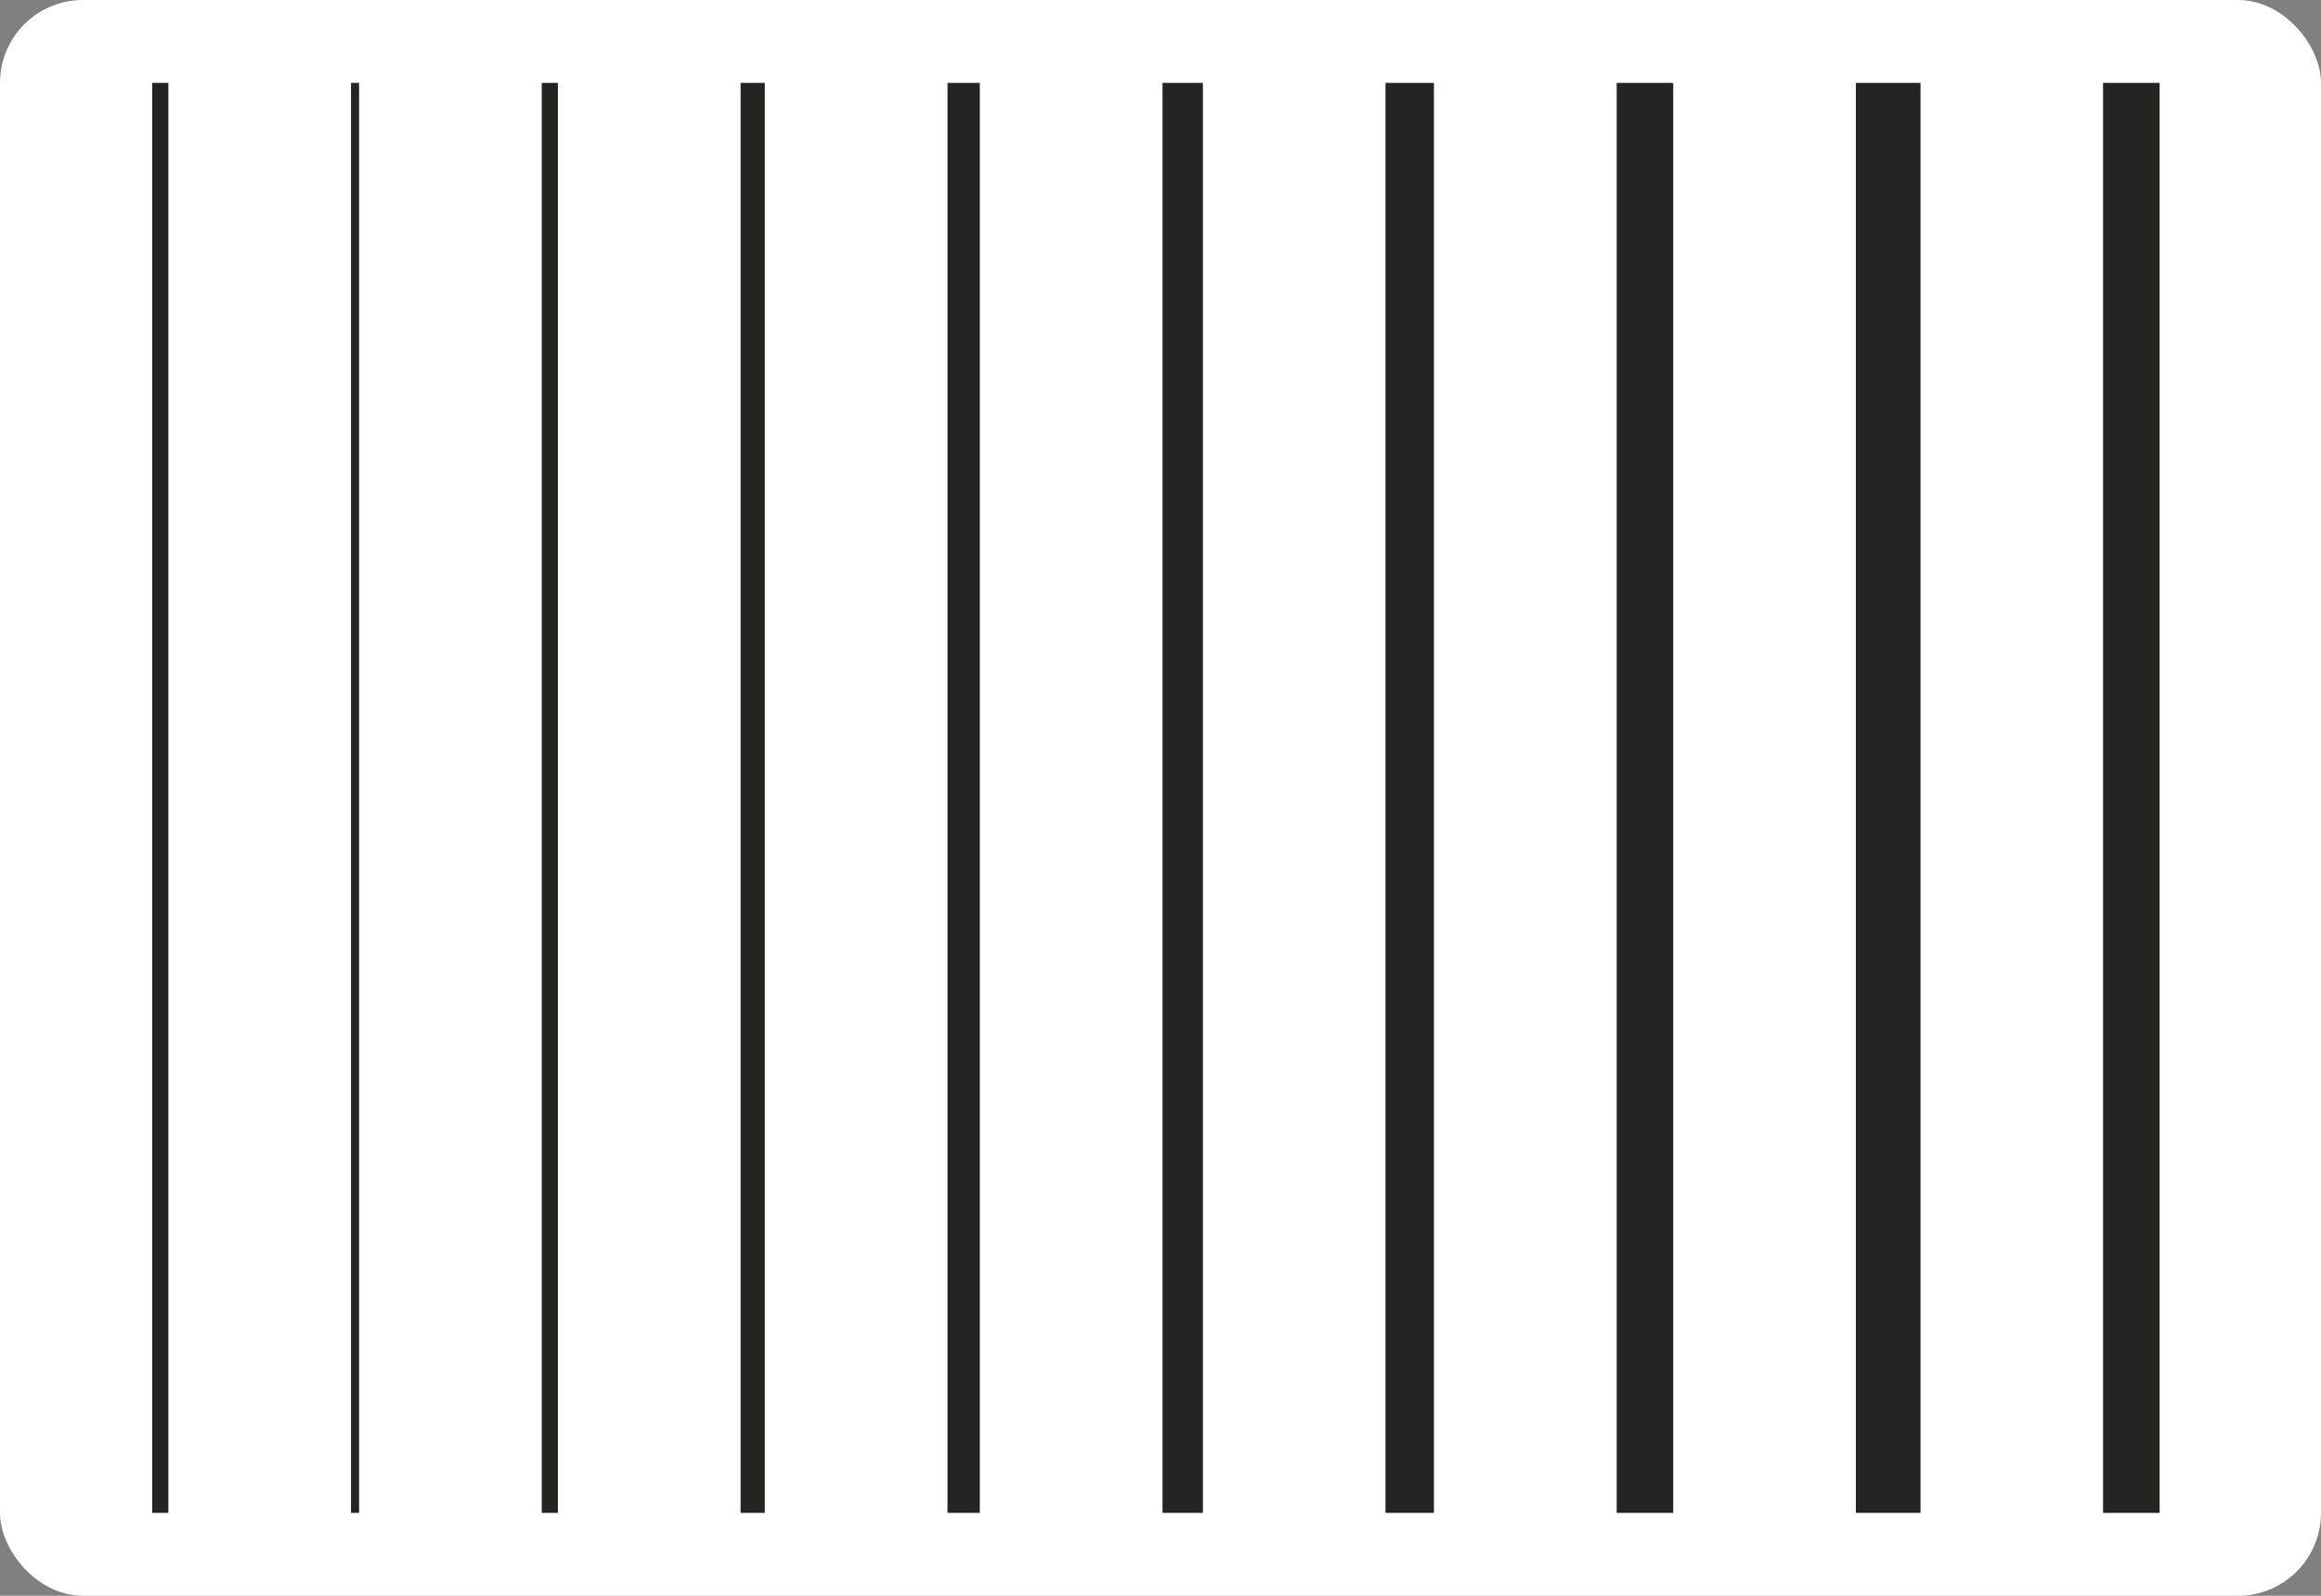 <svg width="112" height="77" viewBox="0 0 112 77" fill="none" xmlns="http://www.w3.org/2000/svg">
<rect x="0" y="0" width="112" height="77" fill="#808080" stroke="none"/>
<rect width="112" height="77" rx="4" fill="white"/>
<rect x="7.344" y="4" width="0.78" height="69" fill="#242422"/>
<rect x="16.938" y="4" width="0.39" height="69" fill="#242422"/>
<rect width="0.78" height="69" transform="matrix(-1 0 0 1 26.922 4)" fill="#242422"/>
<rect width="1.169" height="69" transform="matrix(-1 0 0 1 36.906 4)" fill="#242422"/>
<rect width="1.559" height="69" transform="matrix(-1 0 0 1 47.281 4)" fill="#242422"/>
<rect width="1.949" height="69" transform="matrix(-1 0 0 1 58.047 4)" fill="#242422"/>
<rect width="2.339" height="69" transform="matrix(-1 0 0 1 69.195 4)" fill="#242422"/>
<rect width="2.729" height="69" transform="matrix(-1 0 0 1 80.742 4)" fill="#242422"/>
<rect x="89.555" y="4" width="3.119" height="69" fill="#242422"/>
<rect x="101.484" y="4" width="2.729" height="69" fill="#242422"/>
</svg>
